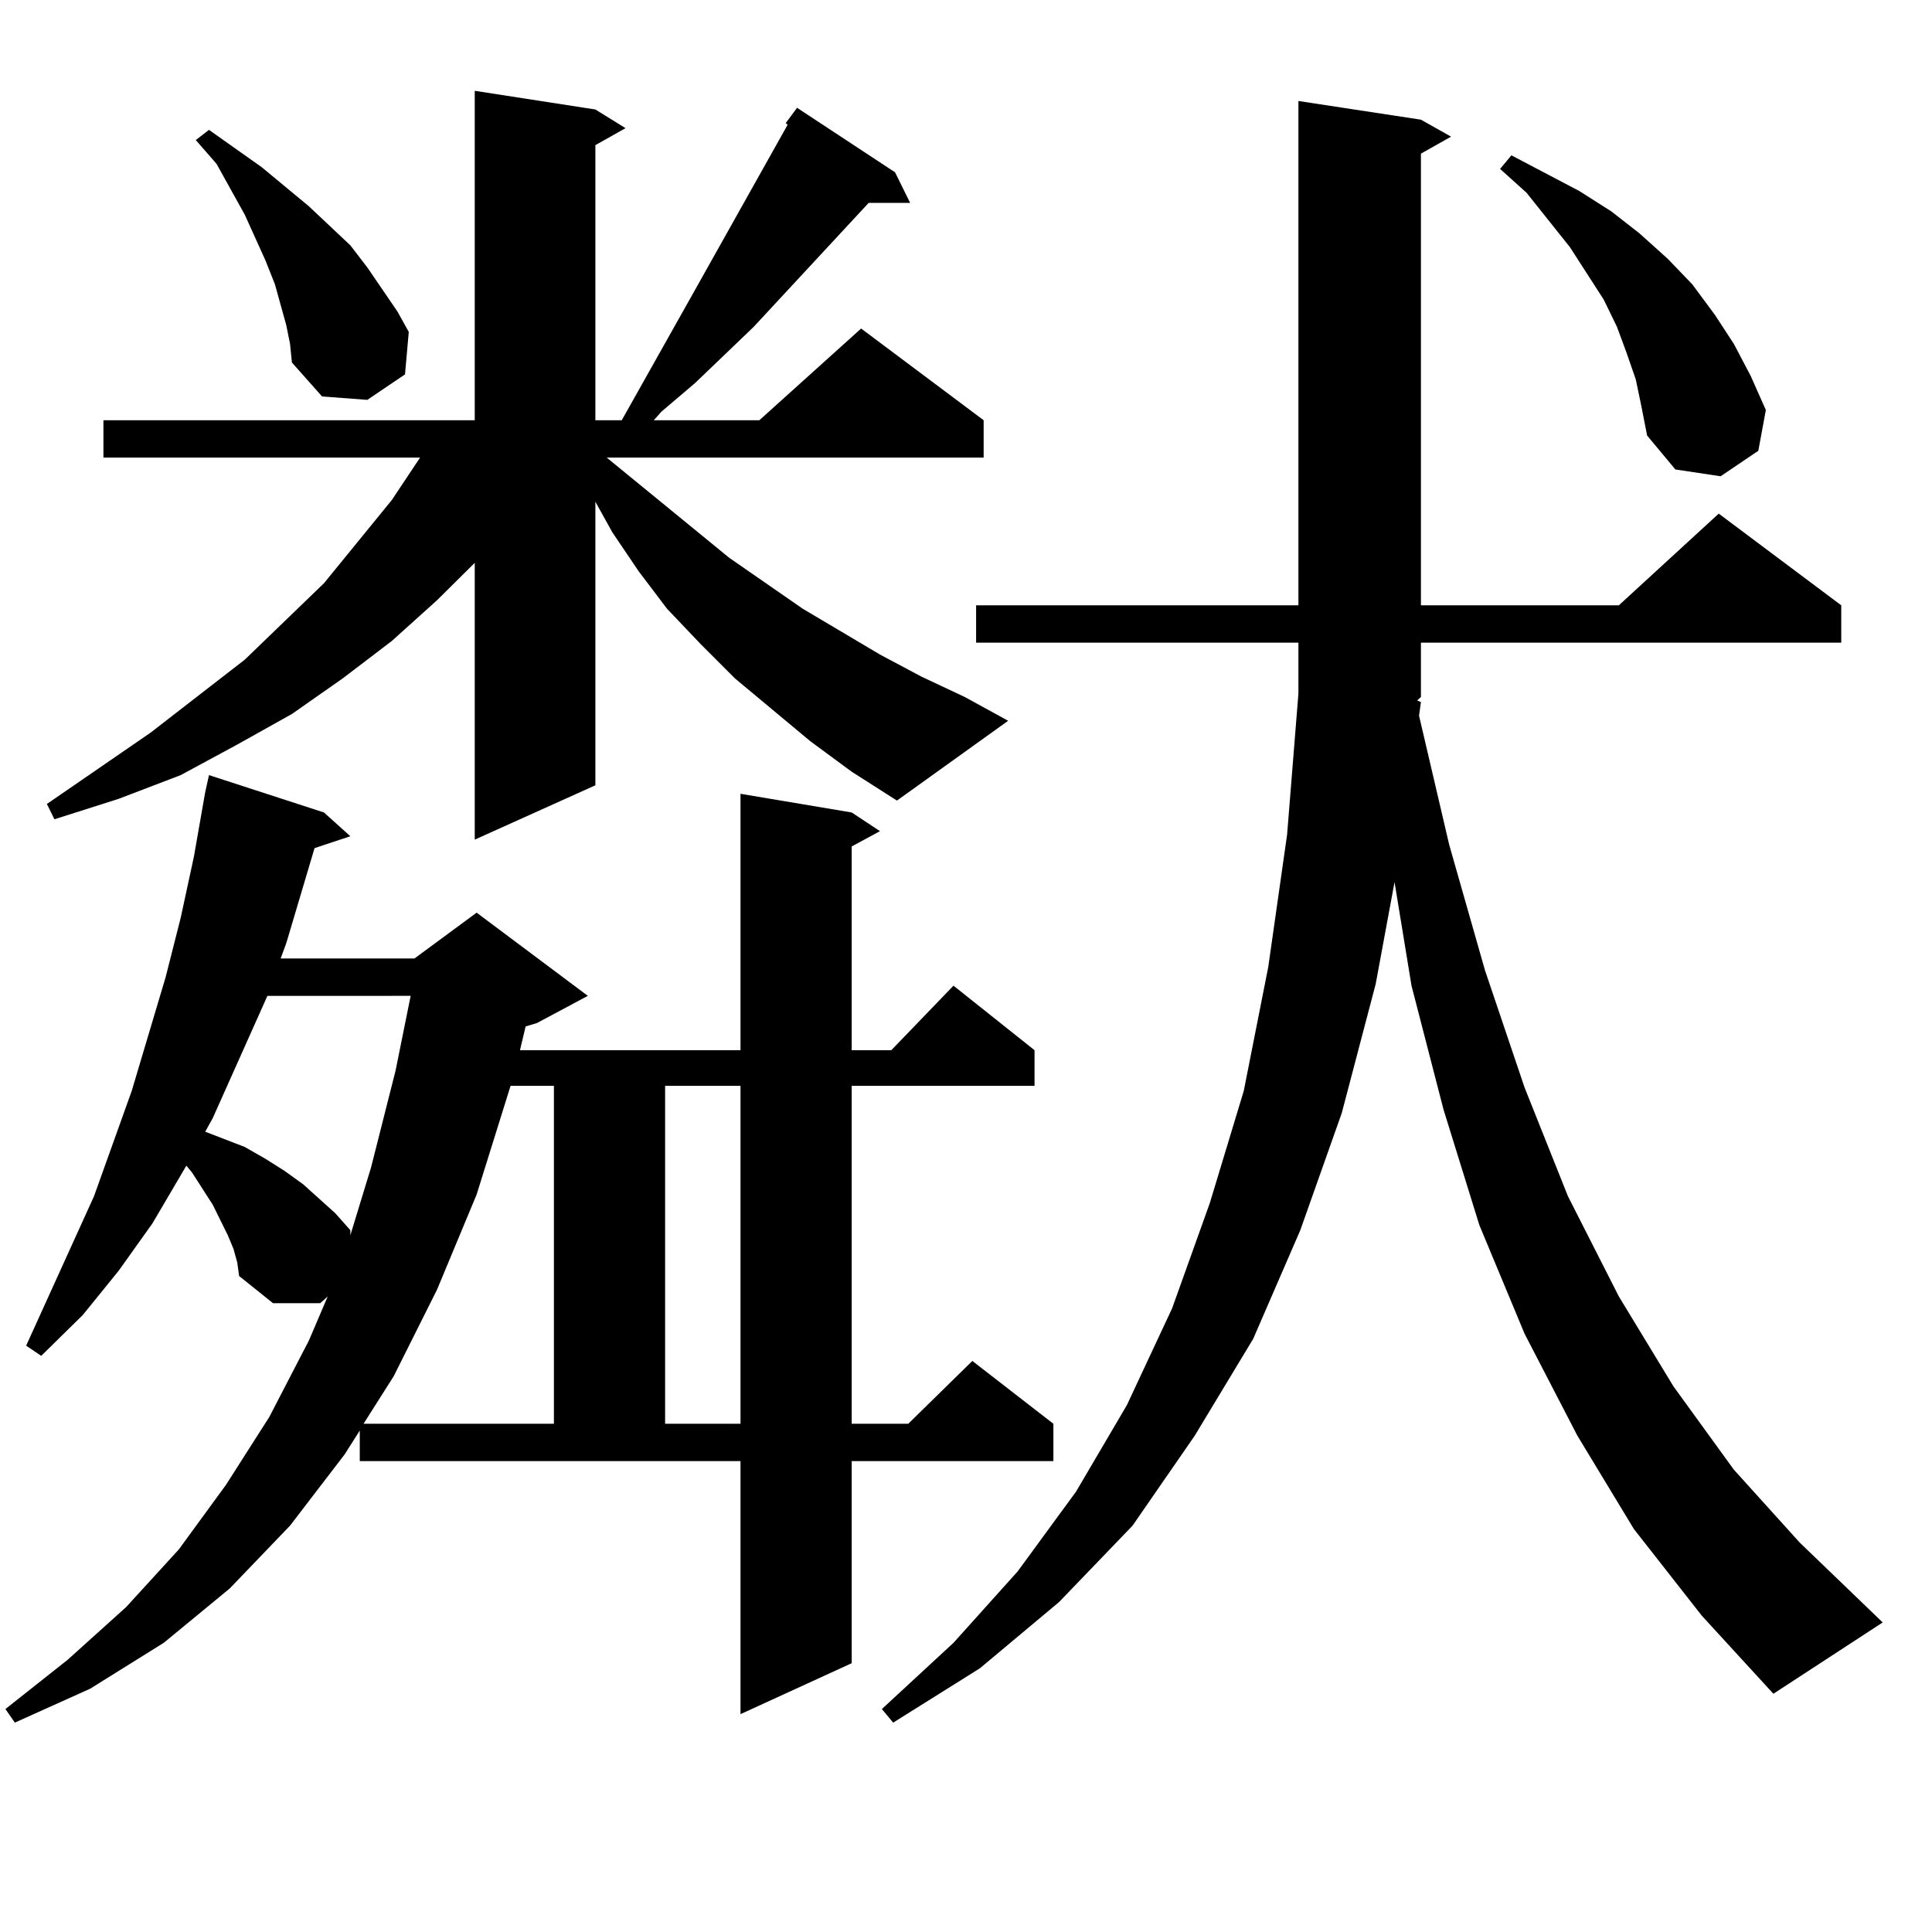 <?xml version="1.0" encoding="utf-8"?>
<!-- Generator: Adobe Illustrator 16.0.0, SVG Export Plug-In . SVG Version: 6.00 Build 0)  -->
<!DOCTYPE svg PUBLIC "-//W3C//DTD SVG 1.1//EN" "http://www.w3.org/Graphics/SVG/1.1/DTD/svg11.dtd">
<svg version="1.1" id="图层_1" xmlns="http://www.w3.org/2000/svg" xmlns:xlink="http://www.w3.org/1999/xlink" x="0px" y="0px"
	 width="1000px" height="1000px" viewBox="0 0 1000 1000" enable-background="new 0 0 1000 1000" xml:space="preserve">
<path d="M186.215,740.457l-7.805,12.305l-28.292,36.914l-31.219,32.52L84.754,850.32l-38.048,23.73L7.683,891.629l-4.878-7.031
	l32.194-25.488l30.243-27.246l27.316-29.883l24.39-33.398l22.438-35.156l20.487-39.551l9.756-22.852l-3.902,3.516h-24.39
	l-17.561-14.063l-0.976-7.031l-1.951-7.031l-2.927-7.031l-7.805-15.82l-10.731-16.699l-2.927-3.516L78.9,633.23L61.34,657.84
	l-18.536,22.852l-21.463,21.094l-7.805-5.273l35.121-77.344l19.512-54.492l17.561-58.887l7.805-30.762l6.829-31.641l5.854-33.398
	l1.951-8.789l59.511,19.336l13.658,12.305l-18.536,6.152l-14.634,49.219l-2.927,7.91h69.267l32.194-23.73l57.56,43.066
	L277.92,529.52l-5.854,1.758l-2.927,12.305h114.144V410.867l57.56,9.668l14.634,9.668l-14.634,7.91v105.469h20.487l32.194-33.398
	l41.95,33.398v18.457h-94.632v174.902h29.268l33.17-32.52l41.95,32.52v19.336H440.843v104.59l-57.56,26.367V756.277H186.215V740.457
	z M419.38,383.621l-39.023-32.52l-17.561-17.578l-17.561-18.457l-14.634-19.336l-13.658-20.215l-8.78-15.82v146.777l-62.438,28.125
	V291.336l-19.512,19.336L202.8,331.766l-25.365,19.336l-26.341,18.457l-28.292,15.82l-29.268,15.82L61.34,413.504l-33.17,10.547
	l-3.902-7.91l53.657-36.914l48.779-37.793l40.975-39.551l35.121-43.066l14.634-21.973H53.535v-19.336h192.19V47l62.438,9.668
	l15.609,9.668l-15.609,8.789v142.383h13.658l38.048-67.676l47.804-85.254l-0.976-0.879l5.854-7.91l50.73,33.398l7.805,15.82h-21.463
	l-59.511,64.16l-30.243,29.004l-17.561,14.941l-3.902,4.395h54.633l52.682-47.461l63.413,47.461v19.336H314.017l63.413,51.855
	l38.048,26.367l39.999,23.73l21.463,11.426l22.438,10.547l22.438,12.305l-57.56,41.309l-23.414-14.941L419.38,383.621z
	 M148.167,168.289l-2.927-10.547l-2.927-10.547l-4.878-12.305l-10.731-23.73L112.07,84.793l-10.731-12.305l6.829-5.273l13.658,9.668
	l13.658,9.668l24.39,20.215l21.463,20.215l8.78,11.426l7.805,11.426l7.805,11.426l5.854,10.547l-1.951,21.973l-19.512,13.184
	l-23.414-1.758l-15.609-17.578l-0.976-9.668L148.167,168.289z M138.411,515.457l-28.292,63.281l-3.902,7.031l20.487,7.91
	l10.731,6.152l9.756,6.152l9.756,7.031l7.805,7.031l8.78,7.91l7.805,8.789v2.637l10.731-35.156l12.683-50.098l7.805-38.672H138.411z
	 M264.262,562.039l-17.561,56.25l-20.487,49.219l-22.438,44.824l-15.609,24.609H286.7V562.039H264.262z M344.26,562.039v174.902
	h39.023V562.039H344.26z M735.47,363.406l-0.976,7.031l15.609,66.797l18.536,65.039l20.487,60.645l22.438,56.25l26.341,51.855
	l28.292,46.582l31.219,43.066l34.146,37.793l42.926,41.309l-56.584,36.914l-37.072-40.43l-35.121-44.824l-29.268-48.34
	l-27.316-52.734l-23.414-56.25l-18.536-59.766l-16.585-64.16l-8.78-53.613l-9.756,52.734l-17.561,66.797l-21.463,60.645
	l-24.39,56.25l-30.243,50.098l-32.194,46.582l-38.048,39.551l-40.975,34.277l-44.877,28.125l-5.854-7.031l37.072-34.277
	l33.17-36.914l30.243-41.309l26.341-44.824l23.414-50.098l19.512-54.492l17.561-58.008l12.683-64.16l9.756-68.555l5.854-72.949
	v-26.367H505.231v-19.336h166.825V52.273l63.413,9.668l15.609,8.789L735.47,79.52v233.789h102.437l51.706-47.461l63.413,47.461
	v19.336H735.47v28.125l-1.951,1.758L735.47,363.406z M846.687,196.414l-4.878-14.063l-4.878-13.184l-6.829-14.063l-17.561-27.246
	l-22.438-28.125L776.444,87.43l5.854-7.031l35.121,18.457l16.585,10.547l14.634,11.426l14.634,13.184l12.683,13.184l11.707,15.82
	l9.756,14.941l8.78,16.699l7.805,17.578l-3.902,21.094l-19.512,13.184l-23.414-3.516l-14.634-17.578l-2.927-14.941L846.687,196.414z
	"/>
</svg>
